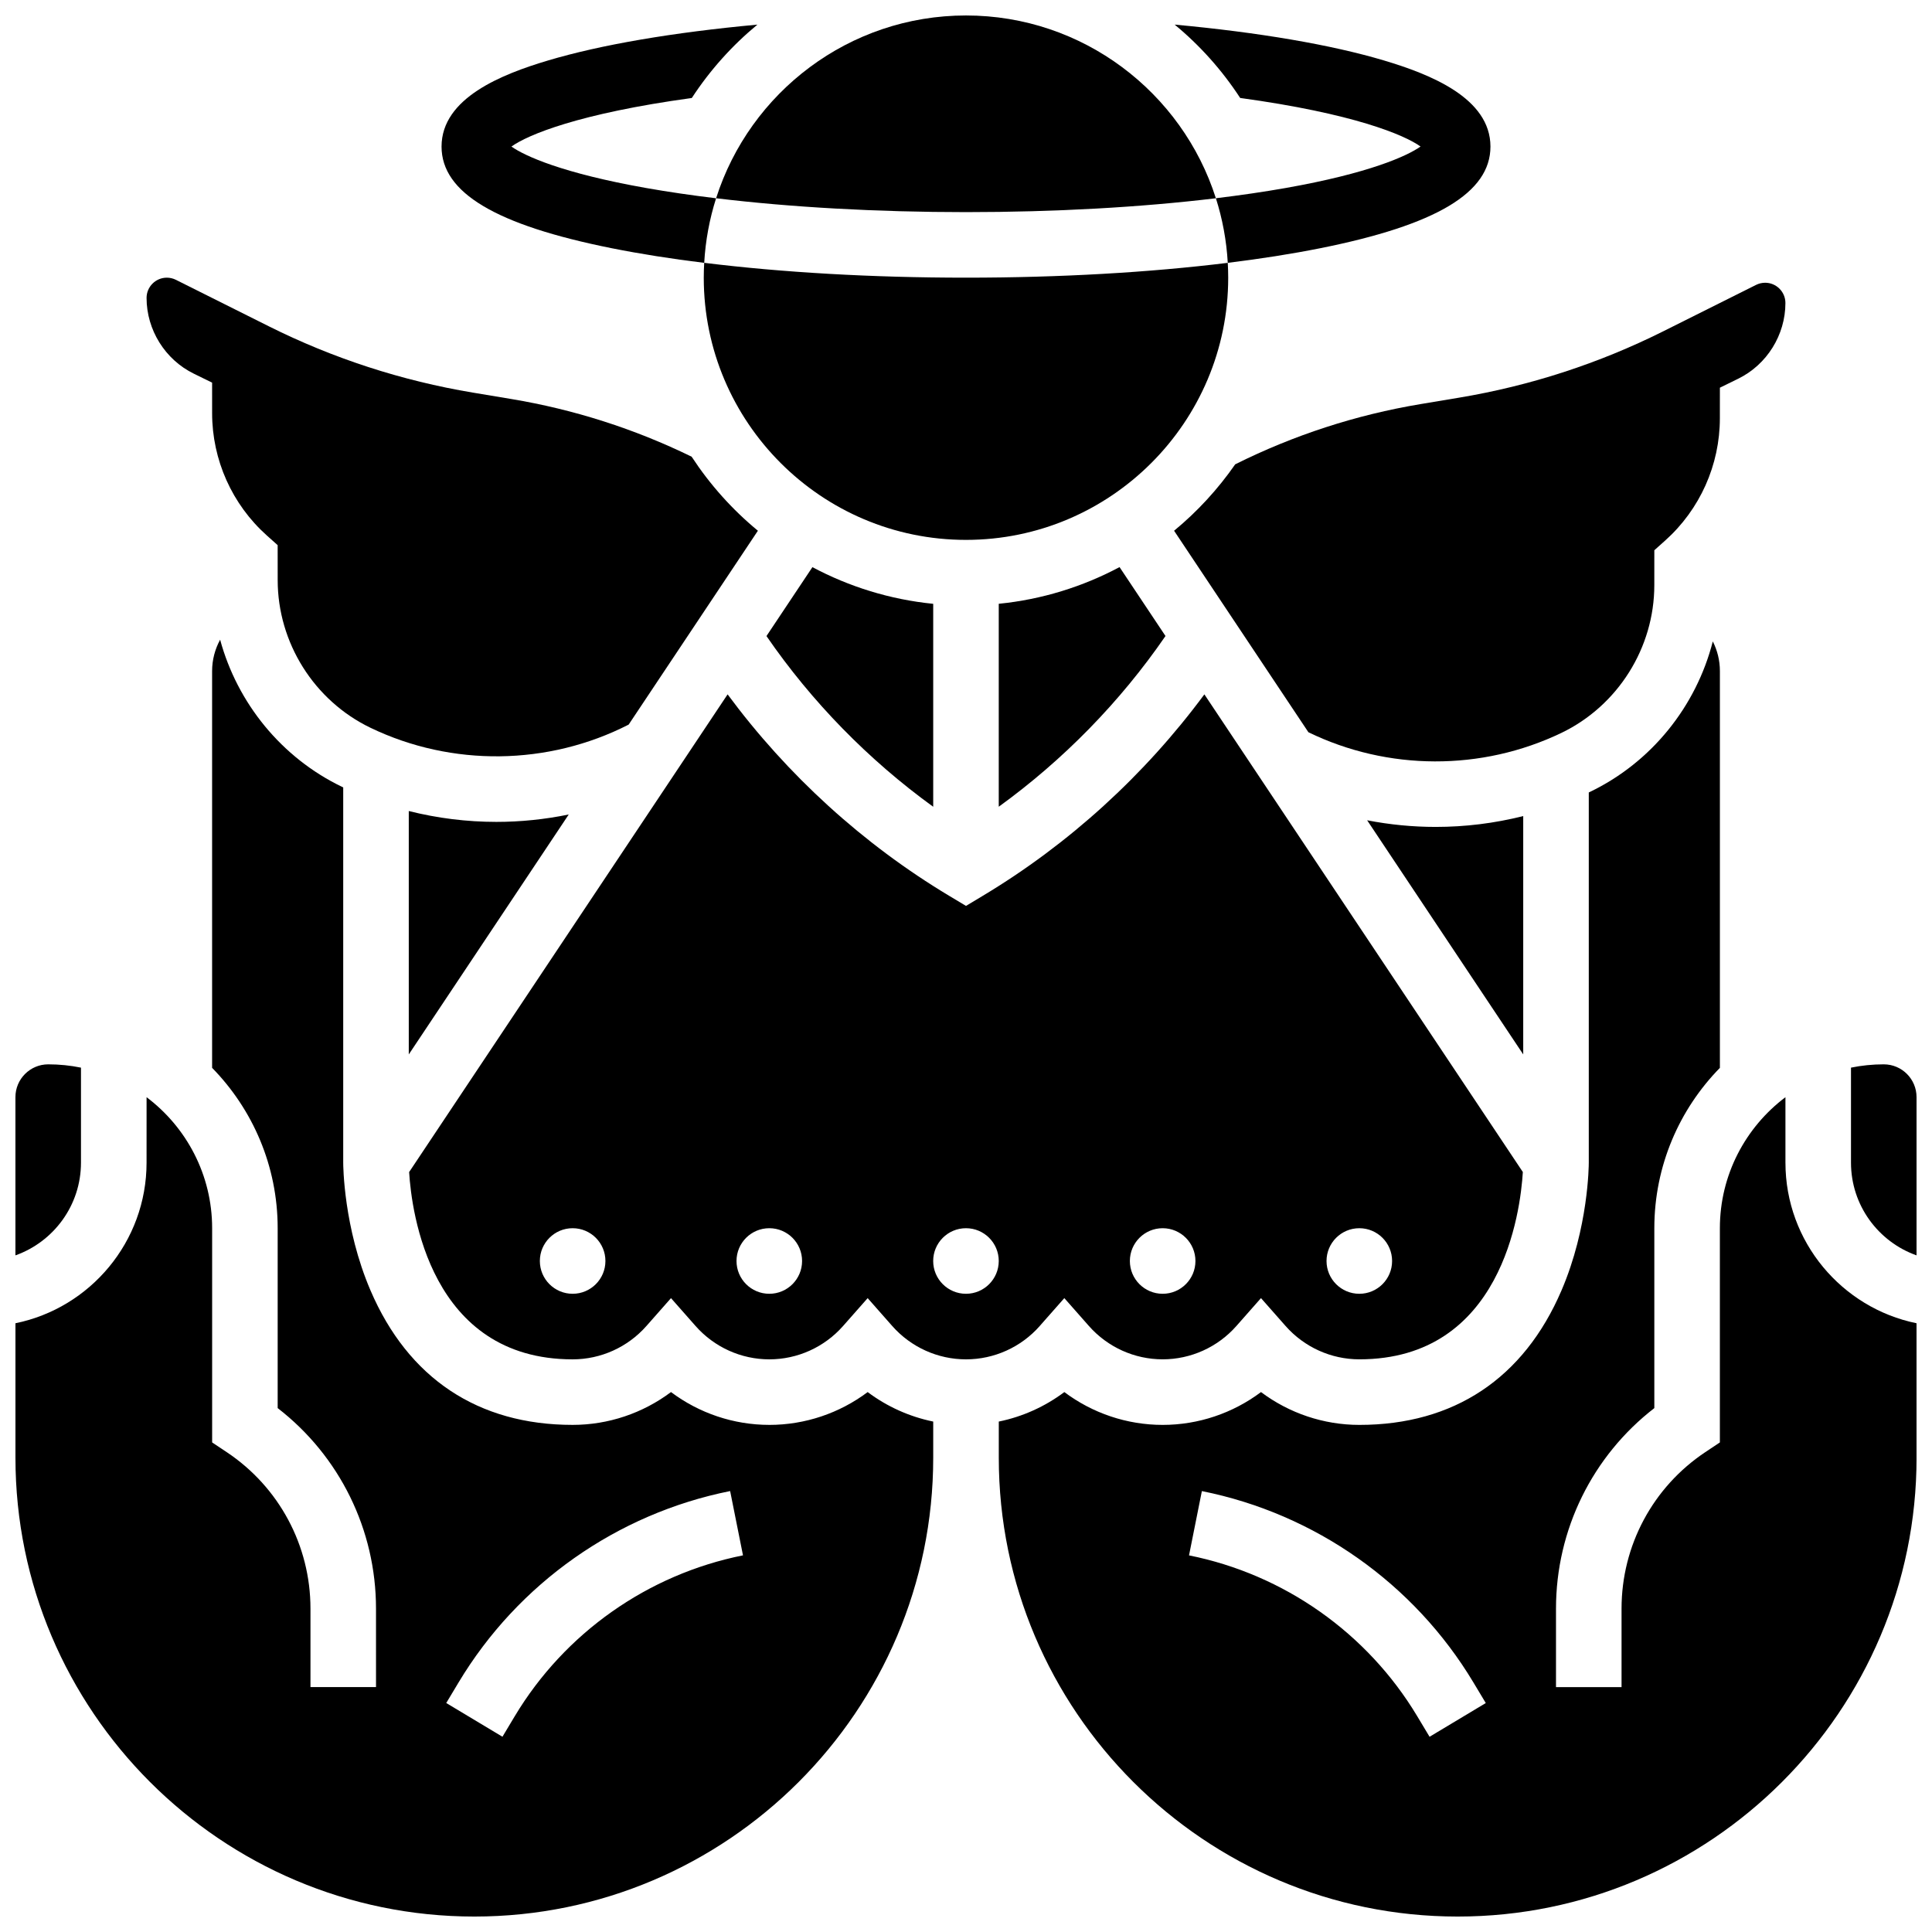 <?xml version="1.0" encoding="UTF-8"?>
<!-- Uploaded to: ICON Repo, www.svgrepo.com, Generator: ICON Repo Mixer Tools -->
<svg width="800px" height="800px" version="1.1" viewBox="144 144 512 512" xmlns="http://www.w3.org/2000/svg">
 <defs>
  <clipPath id="e">
   <path d="m148.09 313h243.91v338.9h-243.91z"/>
  </clipPath>
  <clipPath id="d">
   <path d="m148.09 426h17.906v51h-17.906z"/>
  </clipPath>
  <clipPath id="c">
   <path d="m333 148.09h134v52.906h-134z"/>
  </clipPath>
  <clipPath id="b">
   <path d="m408 313h243.9v338.9h-243.9z"/>
  </clipPath>
  <clipPath id="a">
   <path d="m634 426h17.902v51h-17.902z"/>
  </clipPath>
 </defs>
 <path d="m195.35 243.02 4.859 2.383 0.004 8.105c0 12.348 5.277 24.148 14.477 32.379l2.891 2.586 0.008 9.258c0 16.598 9.66 31.961 24.613 39.148 21.586 10.375 47.102 10.039 68.398-0.852l34.25-51.379c-6.801-5.602-12.719-12.227-17.559-19.617-15.105-7.375-31.152-12.516-47.758-15.281l-10.211-1.703c-18.84-3.141-37.059-9.066-54.141-17.605l-24.57-12.289c-0.742-0.371-1.574-0.566-2.402-0.566-2.961 0-5.367 2.406-5.367 5.367 0 8.465 4.91 16.344 12.508 20.066z"/>
 <g clip-path="url(#e)">
  <path d="m347.88 521.61c-9.469 0-18.602-3.102-26.059-8.699-7.461 5.598-16.594 8.699-26.059 8.699-25.059 0-43.59-12.332-53.59-35.668-7.133-16.648-7.215-33.129-7.215-33.824v-99.449c-0.094-0.047-0.191-0.086-0.285-0.133-16.066-7.723-27.762-22.195-32.336-39.008-1.355 2.496-2.125 5.328-2.125 8.293v105.17c10.738 10.973 17.375 25.973 17.375 42.5v47.668c16.398 12.684 26.059 32.215 26.059 53.141l0.004 20.797h-17.371v-20.797c0-16.699-8.297-32.199-22.191-41.465l-3.867-2.578v-56.762c0-14.18-6.832-26.793-17.375-34.727l-0.004 17.348c0 20.973-14.945 38.523-34.746 42.559v35.621c0.004 67.055 54.555 121.61 121.61 121.61s121.61-54.551 121.61-121.61v-9.566c-6.293-1.289-12.23-3.957-17.371-7.816-7.461 5.598-16.594 8.699-26.062 8.699zm-67.457 77.191-3.269 5.453-14.898-8.938 3.273-5.453c15.738-26.23 41.969-44.715 71.965-50.715l3.406 17.035c-25.207 5.043-47.25 20.574-60.477 42.617z"/>
 </g>
 <path d="m252.33 358.93v64.504l42.391-63.586c-6.32 1.301-12.754 1.961-19.191 1.961-7.797-0.004-15.598-0.965-23.199-2.879z"/>
 <path d="m391.31 357.8v-53.781c-11.473-1.145-22.285-4.539-32.012-9.719l-12.176 18.262c11.992 17.434 27.035 32.82 44.188 45.238z"/>
 <g clip-path="url(#d)">
  <path d="m165.46 452.12v-25.184c-2.805-0.574-5.711-0.875-8.684-0.875-4.789 0-8.688 3.898-8.688 8.688v41.938c10.109-3.59 17.371-13.242 17.371-24.566z"/>
 </g>
 <path d="m520.46 251.09c-17.102 2.852-33.613 8.223-49.117 15.961-4.578 6.582-10.027 12.516-16.199 17.602l35.594 53.395c21.023 10.23 45.926 10.332 67.055 0.176 14.953-7.191 24.617-22.555 24.617-39.145l0.004-9.258 2.891-2.586c9.199-8.234 14.477-20.035 14.477-32.375l0.008-8.117 4.859-2.383c7.598-3.719 12.504-11.598 12.504-20.062 0-2.961-2.41-5.367-5.367-5.367-0.828 0-1.66 0.195-2.402 0.566l-24.57 12.285c-17.086 8.543-35.305 14.465-54.141 17.605z"/>
 <path d="m408.68 304.01v53.781c17.152-12.418 32.195-27.801 44.188-45.242l-12.176-18.262c-9.723 5.184-20.539 8.578-32.012 9.723z"/>
 <path d="m547.67 423.43v-63.164c-7.606 1.918-15.402 2.875-23.199 2.875-6.09 0-12.176-0.594-18.164-1.758z"/>
 <path d="m493.84 209.79c30.801-6.16 45.145-14.723 45.145-26.945 0-12.906-16.078-19.199-28.172-22.809-13.98-4.172-33.133-7.449-55.516-9.516 6.688 5.519 12.547 12.062 17.363 19.441 29.992 4.106 43.484 9.773 47.801 12.867-3.547 2.512-13.574 7.074-35.711 10.988-5.785 1.023-11.992 1.93-18.527 2.719 1.734 5.449 2.816 11.184 3.148 17.117 8.77-1.078 16.988-2.367 24.469-3.863z"/>
 <path d="m306.16 209.79c7.481 1.496 15.699 2.789 24.465 3.871 0.332-5.934 1.414-11.668 3.148-17.117-6.535-0.789-12.738-1.695-18.527-2.719-22.141-3.914-32.168-8.477-35.711-10.988 4.316-3.094 17.809-8.762 47.801-12.867 4.82-7.387 10.695-13.926 17.387-19.445-22.391 2.062-41.551 5.34-55.535 9.516-12.094 3.606-28.172 9.898-28.172 22.805 0 12.223 14.348 20.785 45.145 26.945z"/>
 <g clip-path="url(#c)">
  <path d="m466.22 196.54c-8.938-28.059-35.242-48.441-66.223-48.441s-57.285 20.383-66.223 48.441c19.809 2.391 42.668 3.676 66.223 3.676 23.551 0 46.41-1.285 66.223-3.676z"/>
 </g>
 <path d="m330.62 213.65c-0.07 1.305-0.117 2.613-0.117 3.934 0 38.316 31.172 69.492 69.492 69.492 38.316 0 69.492-31.172 69.492-69.492 0-1.32-0.047-2.629-0.117-3.93-20.711 2.555-44.535 3.93-69.375 3.93-24.844 0-48.668-1.375-69.375-3.934z"/>
 <g clip-path="url(#b)">
  <path d="m617.16 452.12v-17.352c-10.543 7.934-17.375 20.547-17.375 34.727v56.762l-3.867 2.578c-13.895 9.266-22.191 24.766-22.191 41.465v20.801h-17.371v-20.797c0-20.926 9.66-40.457 26.059-53.141v-47.668c0-16.527 6.637-31.531 17.375-42.5v-105.17c0-2.789-0.672-5.461-1.879-7.848-4.394 17.191-16.227 32.039-32.582 39.898-0.094 0.047-0.191 0.086-0.285 0.133v98.113c0 0.695-0.082 17.176-7.215 33.824-10 23.332-28.531 35.668-53.59 35.668-9.465 0-18.598-3.102-26.059-8.699-7.461 5.598-16.594 8.699-26.059 8.699-9.465 0-18.598-3.102-26.059-8.699-5.141 3.859-11.078 6.531-17.371 7.816v9.566c-0.004 67.059 54.551 121.61 121.61 121.61 67.055 0 121.61-54.551 121.61-121.61v-35.621c-19.801-4.039-34.746-21.586-34.746-42.559zm-94.312 152.14-3.273-5.453c-13.227-22.043-35.27-37.574-60.473-42.617l3.406-17.035c29.996 5.996 56.227 24.484 71.965 50.715l3.273 5.453z"/>
 </g>
 <path d="m419.54 495.4 6.516-7.387 6.516 7.387c4.953 5.617 12.074 8.836 19.543 8.836s14.59-3.219 19.543-8.836l6.516-7.387 6.516 7.387c4.953 5.617 12.078 8.836 19.543 8.836 37.766 0 42.695-39.113 43.336-49.633l-84.398-126.59c-15.824 21.391-35.906 39.699-58.707 53.379l-4.465 2.684-4.469-2.68c-22.801-13.68-42.883-31.988-58.707-53.383l-84.398 126.6c0.637 10.48 5.555 49.629 43.336 49.629 7.469 0 14.59-3.219 19.543-8.836l6.516-7.387 6.516 7.387c4.953 5.617 12.078 8.836 19.543 8.836 7.469 0 14.59-3.219 19.543-8.836l6.516-7.387 6.516 7.387c4.953 5.617 12.078 8.836 19.543 8.836 7.469 0 14.594-3.219 19.547-8.836zm84.691-25.91c4.797 0 8.688 3.891 8.688 8.688s-3.891 8.688-8.688 8.688-8.688-3.891-8.688-8.688 3.891-8.688 8.688-8.688zm-52.117 0c4.797 0 8.688 3.891 8.688 8.688s-3.891 8.688-8.688 8.688c-4.797 0-8.688-3.891-8.688-8.688s3.891-8.688 8.688-8.688zm-156.36 17.375c-4.797 0-8.688-3.891-8.688-8.688s3.891-8.688 8.688-8.688 8.688 3.891 8.688 8.688-3.891 8.688-8.688 8.688zm52.117 0c-4.797 0-8.688-3.891-8.688-8.688s3.891-8.688 8.688-8.688 8.688 3.891 8.688 8.688-3.891 8.688-8.688 8.688zm52.121 0c-4.797 0-8.688-3.891-8.688-8.688s3.891-8.688 8.688-8.688 8.688 3.891 8.688 8.688c-0.004 4.797-3.891 8.688-8.688 8.688z"/>
 <g clip-path="url(#a)">
  <path d="m643.22 426.06c-2.973 0-5.879 0.301-8.688 0.875v25.184c0 11.324 7.262 20.98 17.371 24.566v-41.941c0-4.789-3.894-8.684-8.684-8.684z"/>
 </g>
</svg>